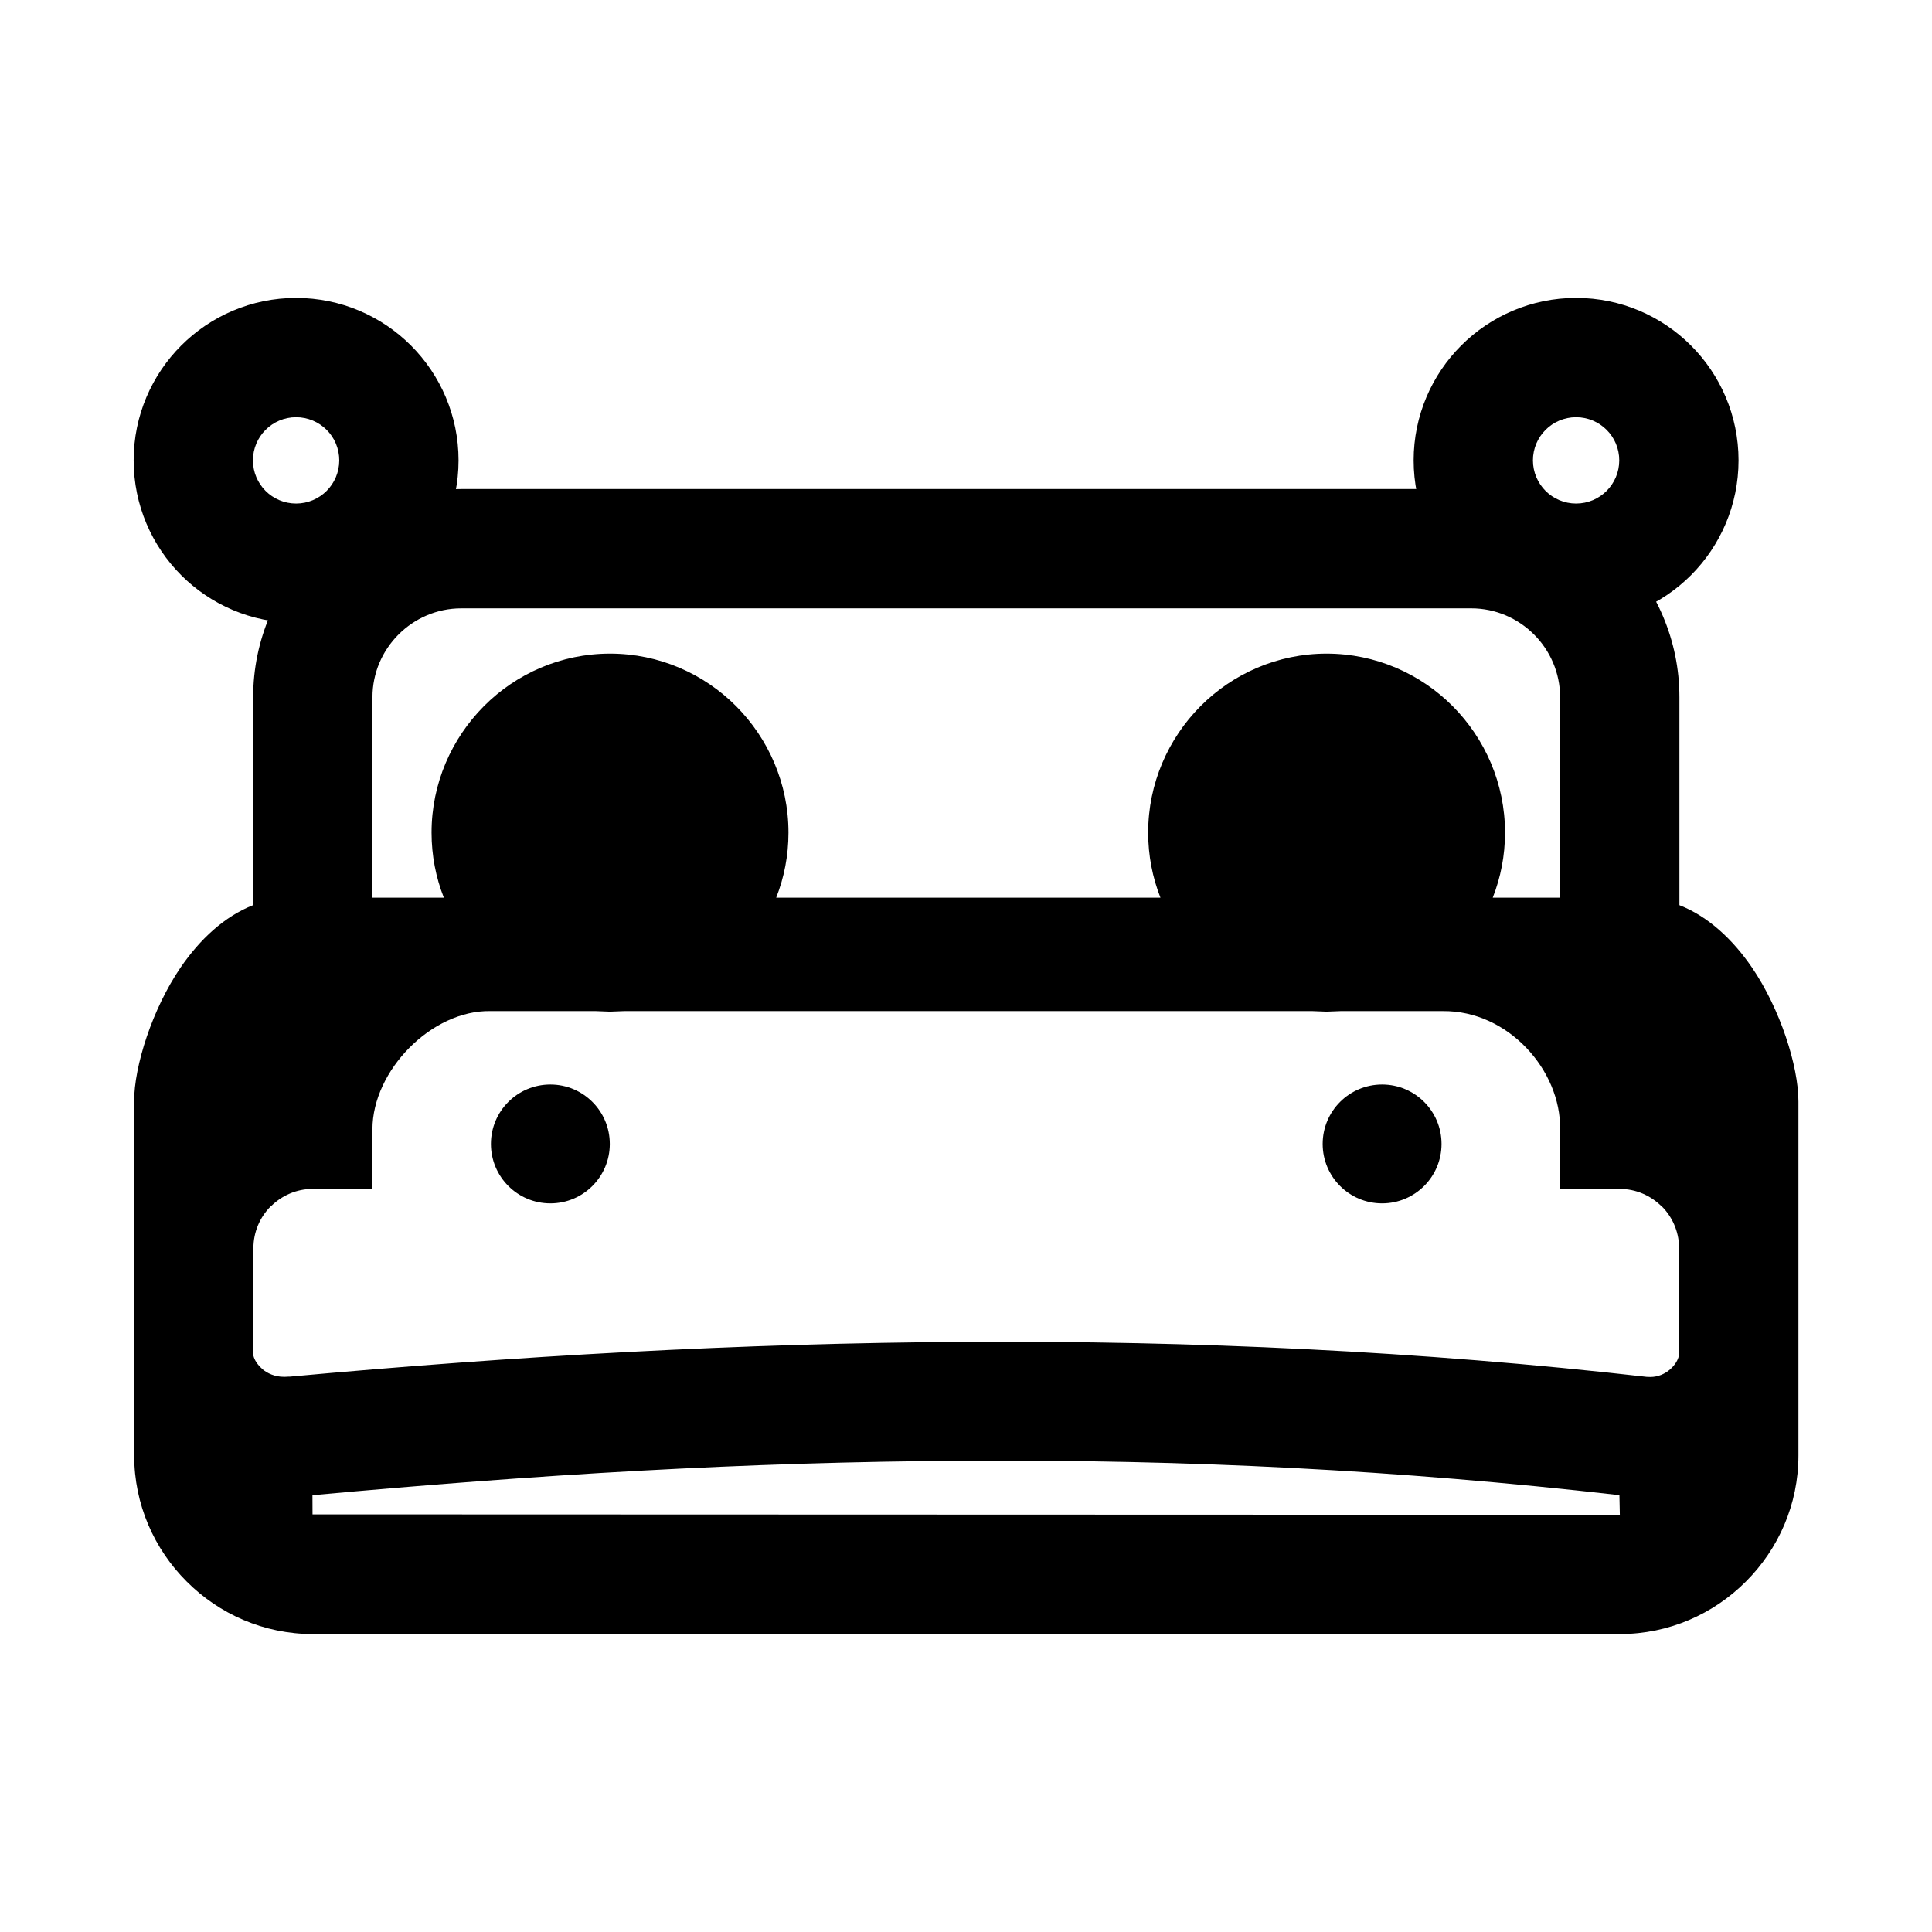 <?xml version="1.0" encoding="UTF-8"?>
<!-- Uploaded to: SVG Repo, www.svgrepo.com, Generator: SVG Repo Mixer Tools -->
<svg fill="#000000" width="800px" height="800px" version="1.1" viewBox="144 144 512 512" xmlns="http://www.w3.org/2000/svg">
 <path d="m561.68 222.95c11.883 0 22.668 4.836 30.441 12.609 7.773 7.773 12.609 18.559 12.609 30.441 0 11.863-4.836 22.668-12.609 30.441-7.773 7.773-18.559 12.609-30.441 12.609-11.863 0-22.668-4.836-30.441-12.609s-12.609-18.578-12.609-30.441c0-11.883 4.836-22.668 12.609-30.441 7.773-7.773 18.578-12.609 30.441-12.609zm-66.129 94.266c13 0 24.883 5.336 33.438 13.945 8.516 8.574 13.855 20.438 13.855 33.492 0 6.082-1.152 11.902-3.254 17.238h17.852v-53.148c0-6.453-2.66-12.348-6.918-16.605-4.258-4.258-10.152-6.918-16.605-6.918h-267.69c-6.453 0-12.348 2.66-16.605 6.918-4.258 4.258-6.918 10.152-6.918 16.605v53.148h18.914c-2.102-5.336-3.254-11.156-3.254-17.238 0-13.055 5.336-24.918 13.855-33.492 8.555-8.609 20.438-13.945 33.438-13.945s24.883 5.336 33.438 13.945c8.516 8.574 13.855 20.438 13.855 33.492 0 6.082-1.152 11.902-3.254 17.238h101.83c-2.102-5.336-3.254-11.156-3.254-17.238 0-13.055 5.336-24.918 13.855-33.492 8.555-8.609 20.438-13.945 33.438-13.945zm3.832 94.73-3.832 0.148-3.832-0.148h-182.24l-3.832 0.148-3.832-0.148h-27.855c-15.547-0.277-31.242 15.715-31.262 31.316v15.809h-15.828c-4.297 0-8.238 1.785-11.082 4.629h-0.055c-2.809 2.809-4.574 6.75-4.574 11.082v28.488c0.262 1.152 1.098 2.398 2.269 3.441l-0.02 0.02c1.469 1.281 3.516 2.137 5.766 2.137v0.02l1.508-0.074v0.02c59.785-5.469 119.61-8.891 179.32-9.223 60.215-0.336 120.45 2.438 180.48 9.281h0.129l0.781 0.02c1.988 0 3.848-0.801 5.242-2.047 1.207-1.078 2.082-2.418 2.305-3.699l0.039-0.668v-28.117c-0.113-4.164-1.859-7.961-4.574-10.676h-0.055c-2.844-2.844-6.789-4.629-11.082-4.629h-15.828v-15.809c0.277-15.602-13.762-31.504-31.074-31.316h-26.984zm70.387-154.03c-2.062-2.062-4.93-3.348-8.09-3.348-3.144 0-6.023 1.281-8.09 3.348-2.062 2.062-3.348 4.93-3.348 8.09 0 3.144 1.281 6.023 3.348 8.09 2.062 2.062 4.945 3.348 8.09 3.348 3.16 0 6.023-1.281 8.09-3.348 2.062-2.062 3.348-4.945 3.348-8.09 0-3.16-1.281-6.023-3.348-8.09zm-347.3-34.961c11.863 0 22.668 4.836 30.441 12.609 7.773 7.773 12.609 18.559 12.609 30.441 0 11.863-4.836 22.668-12.609 30.441-7.773 7.773-18.578 12.609-30.441 12.609-11.883 0-22.668-4.836-30.441-12.609-7.773-7.773-12.609-18.578-12.609-30.441 0-11.883 4.836-22.668 12.609-30.441 7.773-7.773 18.559-12.609 30.441-12.609zm8.09 34.961c-2.062-2.062-4.945-3.348-8.09-3.348-3.16 0-6.023 1.281-8.09 3.348-2.062 2.062-3.348 4.93-3.348 8.09 0 3.144 1.281 6.023 3.348 8.09 2.062 2.062 4.93 3.348 8.09 3.348 3.144 0 6.023-1.281 8.09-3.348 2.062-2.062 3.348-4.945 3.348-8.09 0-3.16-1.281-6.023-3.348-8.09zm-19.469 125.95v-55.121c0-15.176 6.231-29.012 16.18-38.961s23.785-16.18 38.961-16.18h267.69c15.176 0 29.012 6.231 38.961 16.18s16.18 23.785 16.18 38.961v55.137c7.66 2.992 14.152 9.113 19.211 16.496 7.496 10.992 12.328 26.109 12.328 35.539v93.801c0 13-5.32 24.809-13.891 33.379l-0.055 0.055c-8.574 8.574-20.383 13.891-33.379 13.891h-346.39c-13 0-24.809-5.32-33.379-13.891l-0.055-0.055c-8.574-8.574-13.891-20.383-13.891-33.379v-27l-0.02-0.223v-66.574c0-9.43 4.836-24.547 12.328-35.539 5.078-7.402 11.566-13.52 19.23-16.512zm362.07 156.36c-59.023-6.715-114.29-9.43-173.04-9.113-59.098 0.316-114.27 3.719-173.32 9.129l0.02 5.078 346.45 0.113zm-283.31-108.82c8.703 0 15.75 7.047 15.75 15.75s-7.047 15.75-15.75 15.75-15.75-7.047-15.75-15.75 7.047-15.75 15.75-15.75zm220.42 0c8.703 0 15.75 7.047 15.75 15.75s-7.047 15.75-15.75 15.75-15.75-7.047-15.75-15.75 7.047-15.75 15.75-15.75z"/>
</svg>